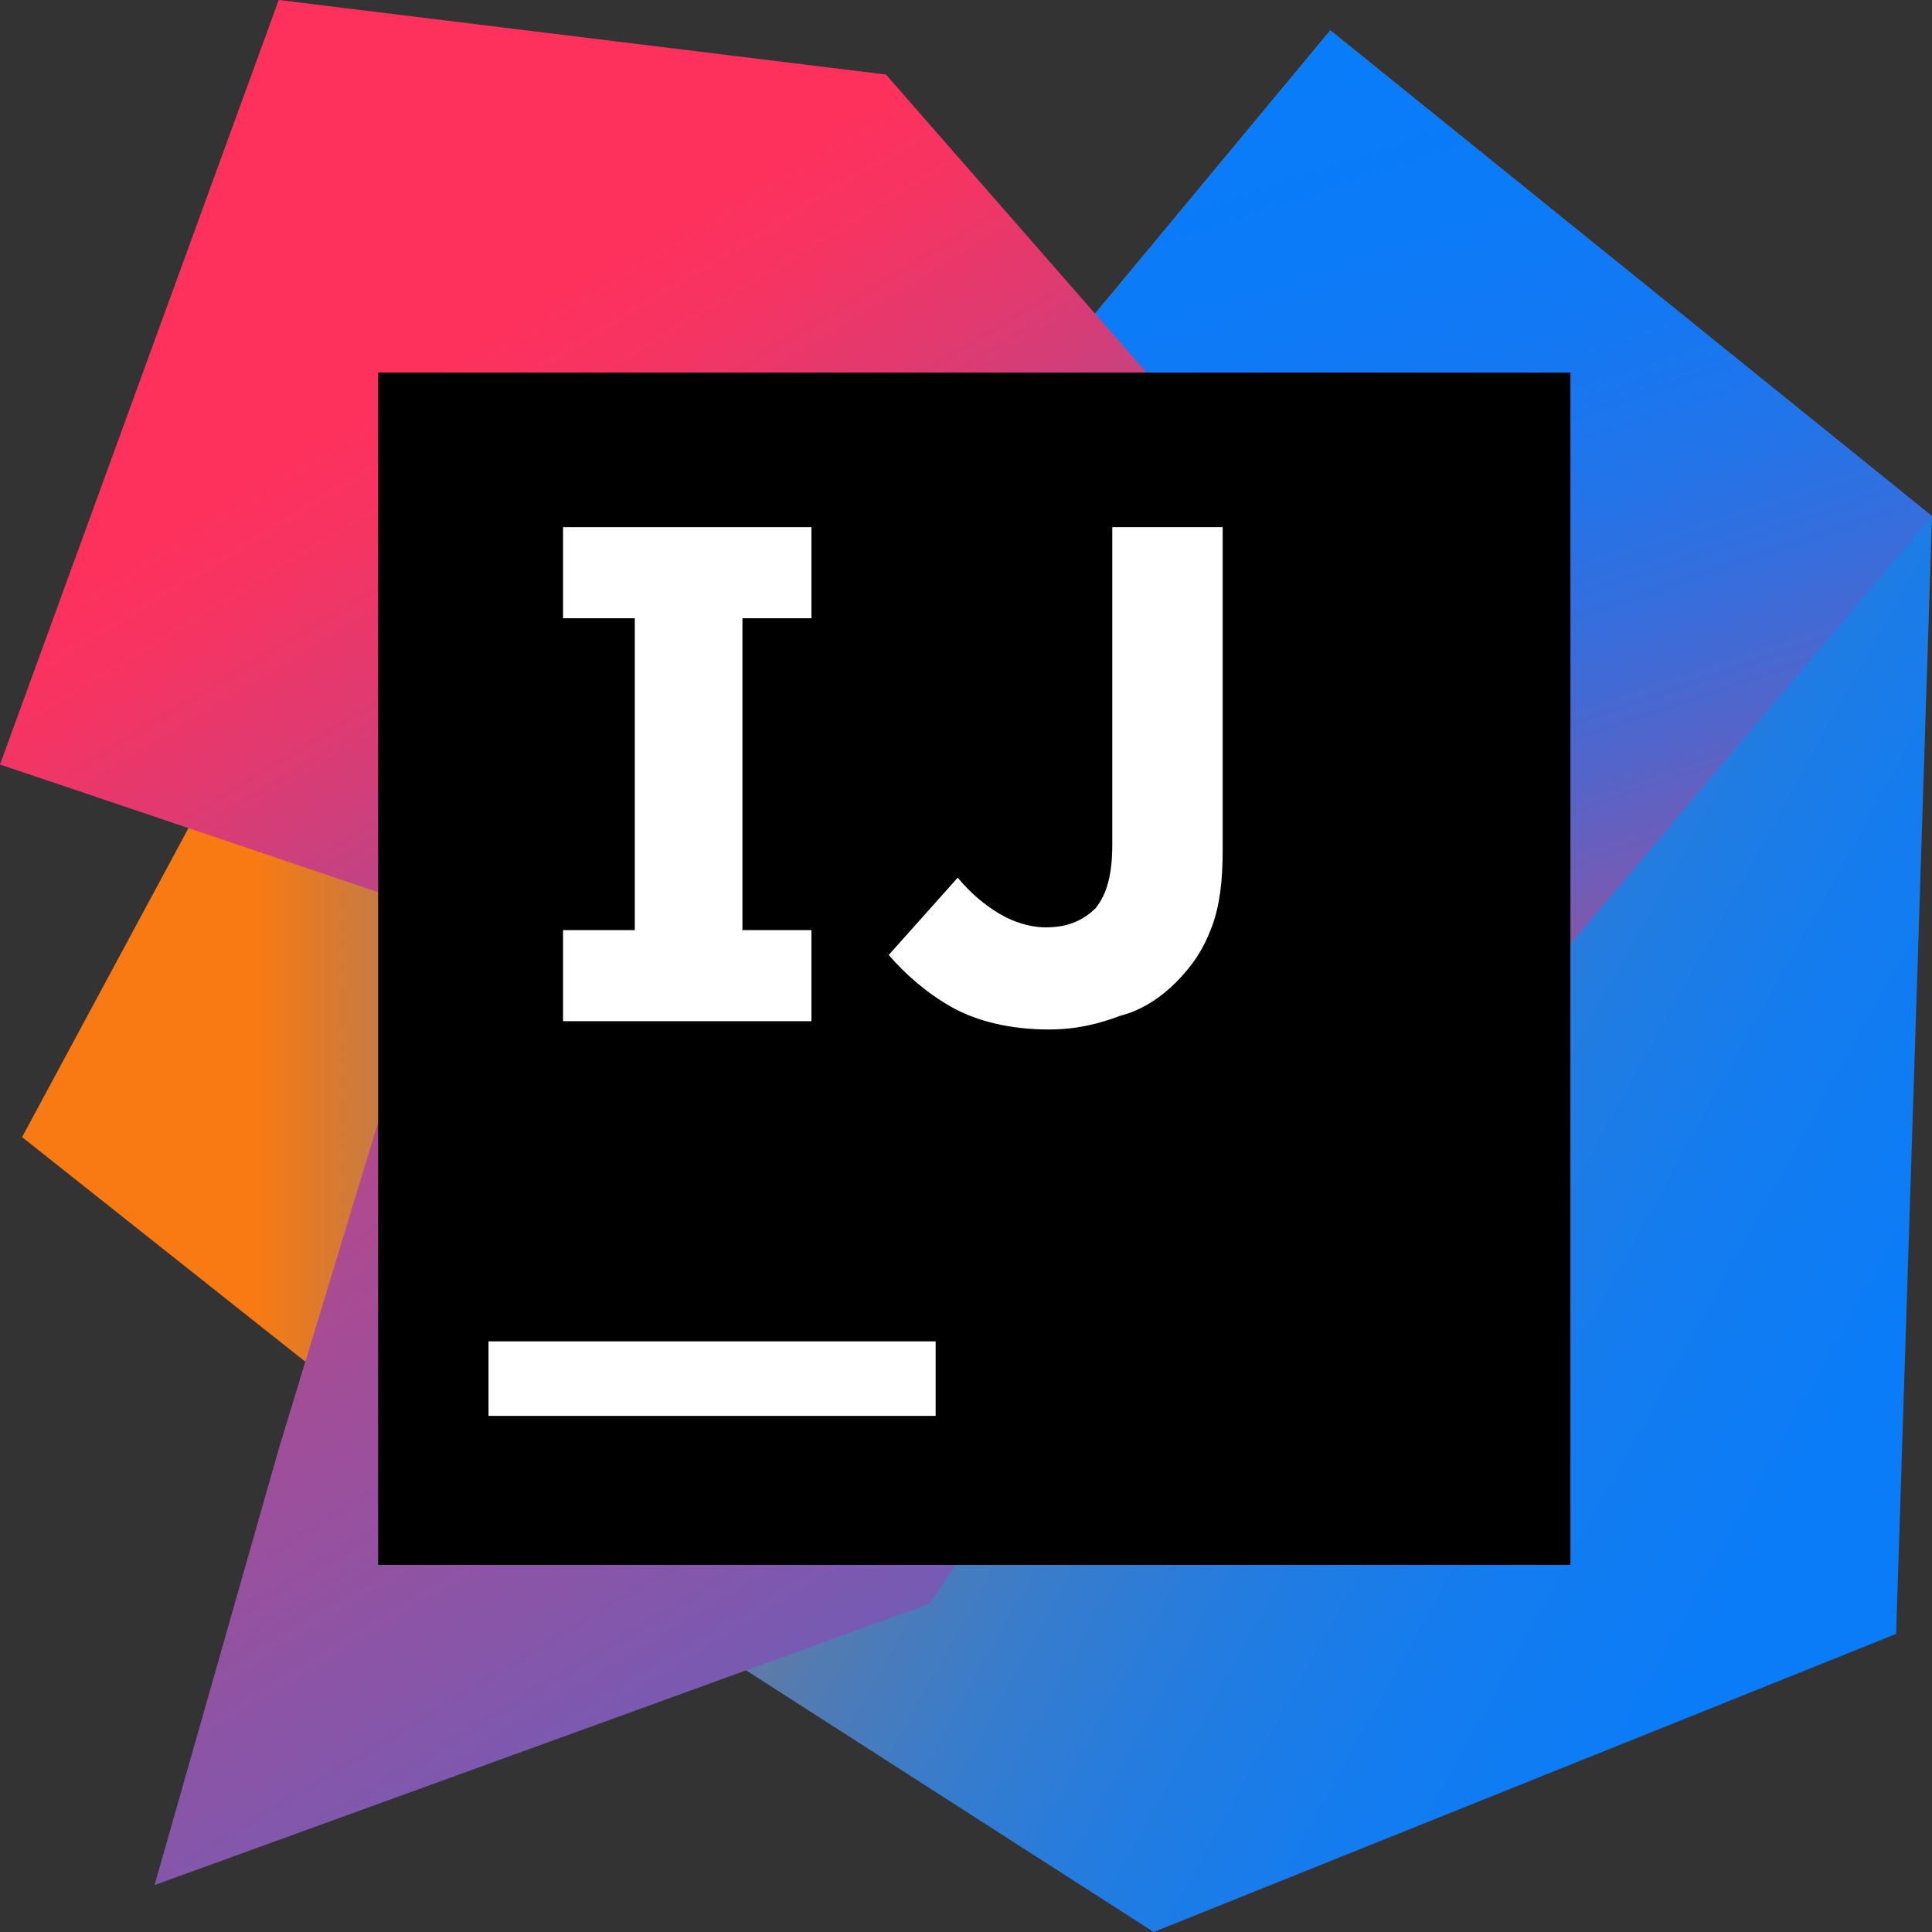 <svg width="70" height="70" viewBox="0 0 70 70" fill="none" xmlns="http://www.w3.org/2000/svg">
<rect x="0" y="0" width="70" height="70" fill="#333333" stroke="none"/>
<path d="M17.7 54.6L0.8 41.2L9.2 25.6L33.3 35L17.7 54.6Z" fill="url(#paint0_linear)"/>
<path d="M70 18.7L68.7 59.2L41.8 70L25.6 59.6L49.3 35L38.9 12.3L48.2 1.1L70 18.7Z" fill="url(#paint1_linear)"/>
<path d="M70 18.7L48.7 43.9L38.9 12.3L48.2 1.1L70 18.7Z" fill="url(#paint2_linear)"/>
<path d="M33.7 58.1L5.6 68.3L10.1 52.5L16 33.1L0 27.7L10.1 0L32.1 2.7L53.7 27.4L33.7 58.1Z" fill="url(#paint3_linear)"/>
<path d="M56.9 13.5H13.7V56.7H56.9V13.5Z" fill="black"/>
<path d="M33.9 48.6H17.7V51.3H33.9V48.6Z" fill="white"/>
<path d="M29.4 22.4V19.1H20.4V22.4H23V33.7H20.4V37H29.4V33.7H26.9V22.4H29.4Z" fill="white"/>
<path d="M38 37.3C36.6 37.3 35.4 37 34.5 36.5C33.6 36 32.8 35.3 32.2 34.6L34.7 31.8C35.2 32.4 35.7 32.8 36.2 33.1C36.7 33.4 37.3 33.6 37.9 33.6C38.6 33.6 39.2 33.4 39.7 32.9C40.1 32.4 40.3 31.7 40.3 30.6V19.1H44.3V30.8C44.3 31.9 44.2 32.8 43.9 33.6C43.6 34.4 43.2 35 42.6 35.6C42.1 36.1 41.4 36.6 40.6 36.8C39.8 37.1 39 37.3 38 37.3Z" fill="white"/>
<defs>
<linearGradient id="paint0_linear" x1="0.79" y1="40.089" x2="33.317" y2="40.089" gradientUnits="userSpaceOnUse">
<stop offset="0.258" stop-color="#F97A12"/>
<stop offset="0.459" stop-color="#B07B58"/>
<stop offset="0.724" stop-color="#577BAE"/>
<stop offset="0.91" stop-color="#1E7CE5"/>
<stop offset="1" stop-color="#087CFA"/>
</linearGradient>
<linearGradient id="paint1_linear" x1="25.767" y1="24.88" x2="79.424" y2="54.57" gradientUnits="userSpaceOnUse">
<stop stop-color="#F97A12"/>
<stop offset="0.072" stop-color="#CB7A3E"/>
<stop offset="0.154" stop-color="#9E7B6A"/>
<stop offset="0.242" stop-color="#757B91"/>
<stop offset="0.334" stop-color="#537BB1"/>
<stop offset="0.432" stop-color="#387CCC"/>
<stop offset="0.538" stop-color="#237CE0"/>
<stop offset="0.655" stop-color="#147CEF"/>
<stop offset="0.792" stop-color="#0B7CF7"/>
<stop offset="1" stop-color="#087CFA"/>
</linearGradient>
<linearGradient id="paint2_linear" x1="63.228" y1="42.915" x2="48.29" y2="-1.719" gradientUnits="userSpaceOnUse">
<stop stop-color="#FE315D"/>
<stop offset="0.078" stop-color="#CB417E"/>
<stop offset="0.16" stop-color="#9E4E9B"/>
<stop offset="0.247" stop-color="#755BB4"/>
<stop offset="0.339" stop-color="#5365CA"/>
<stop offset="0.436" stop-color="#386DDB"/>
<stop offset="0.541" stop-color="#2374E9"/>
<stop offset="0.658" stop-color="#1478F3"/>
<stop offset="0.794" stop-color="#0B7BF8"/>
<stop offset="1" stop-color="#087CFA"/>
</linearGradient>
<linearGradient id="paint3_linear" x1="10.72" y1="16.473" x2="55.524" y2="90.58" gradientUnits="userSpaceOnUse">
<stop stop-color="#FE315D"/>
<stop offset="0.04" stop-color="#F63462"/>
<stop offset="0.104" stop-color="#DF3A71"/>
<stop offset="0.167" stop-color="#C24383"/>
<stop offset="0.291" stop-color="#AD4A91"/>
<stop offset="0.55" stop-color="#755BB4"/>
<stop offset="0.917" stop-color="#1D76ED"/>
<stop offset="1" stop-color="#087CFA"/>
</linearGradient>
</defs>
</svg>
